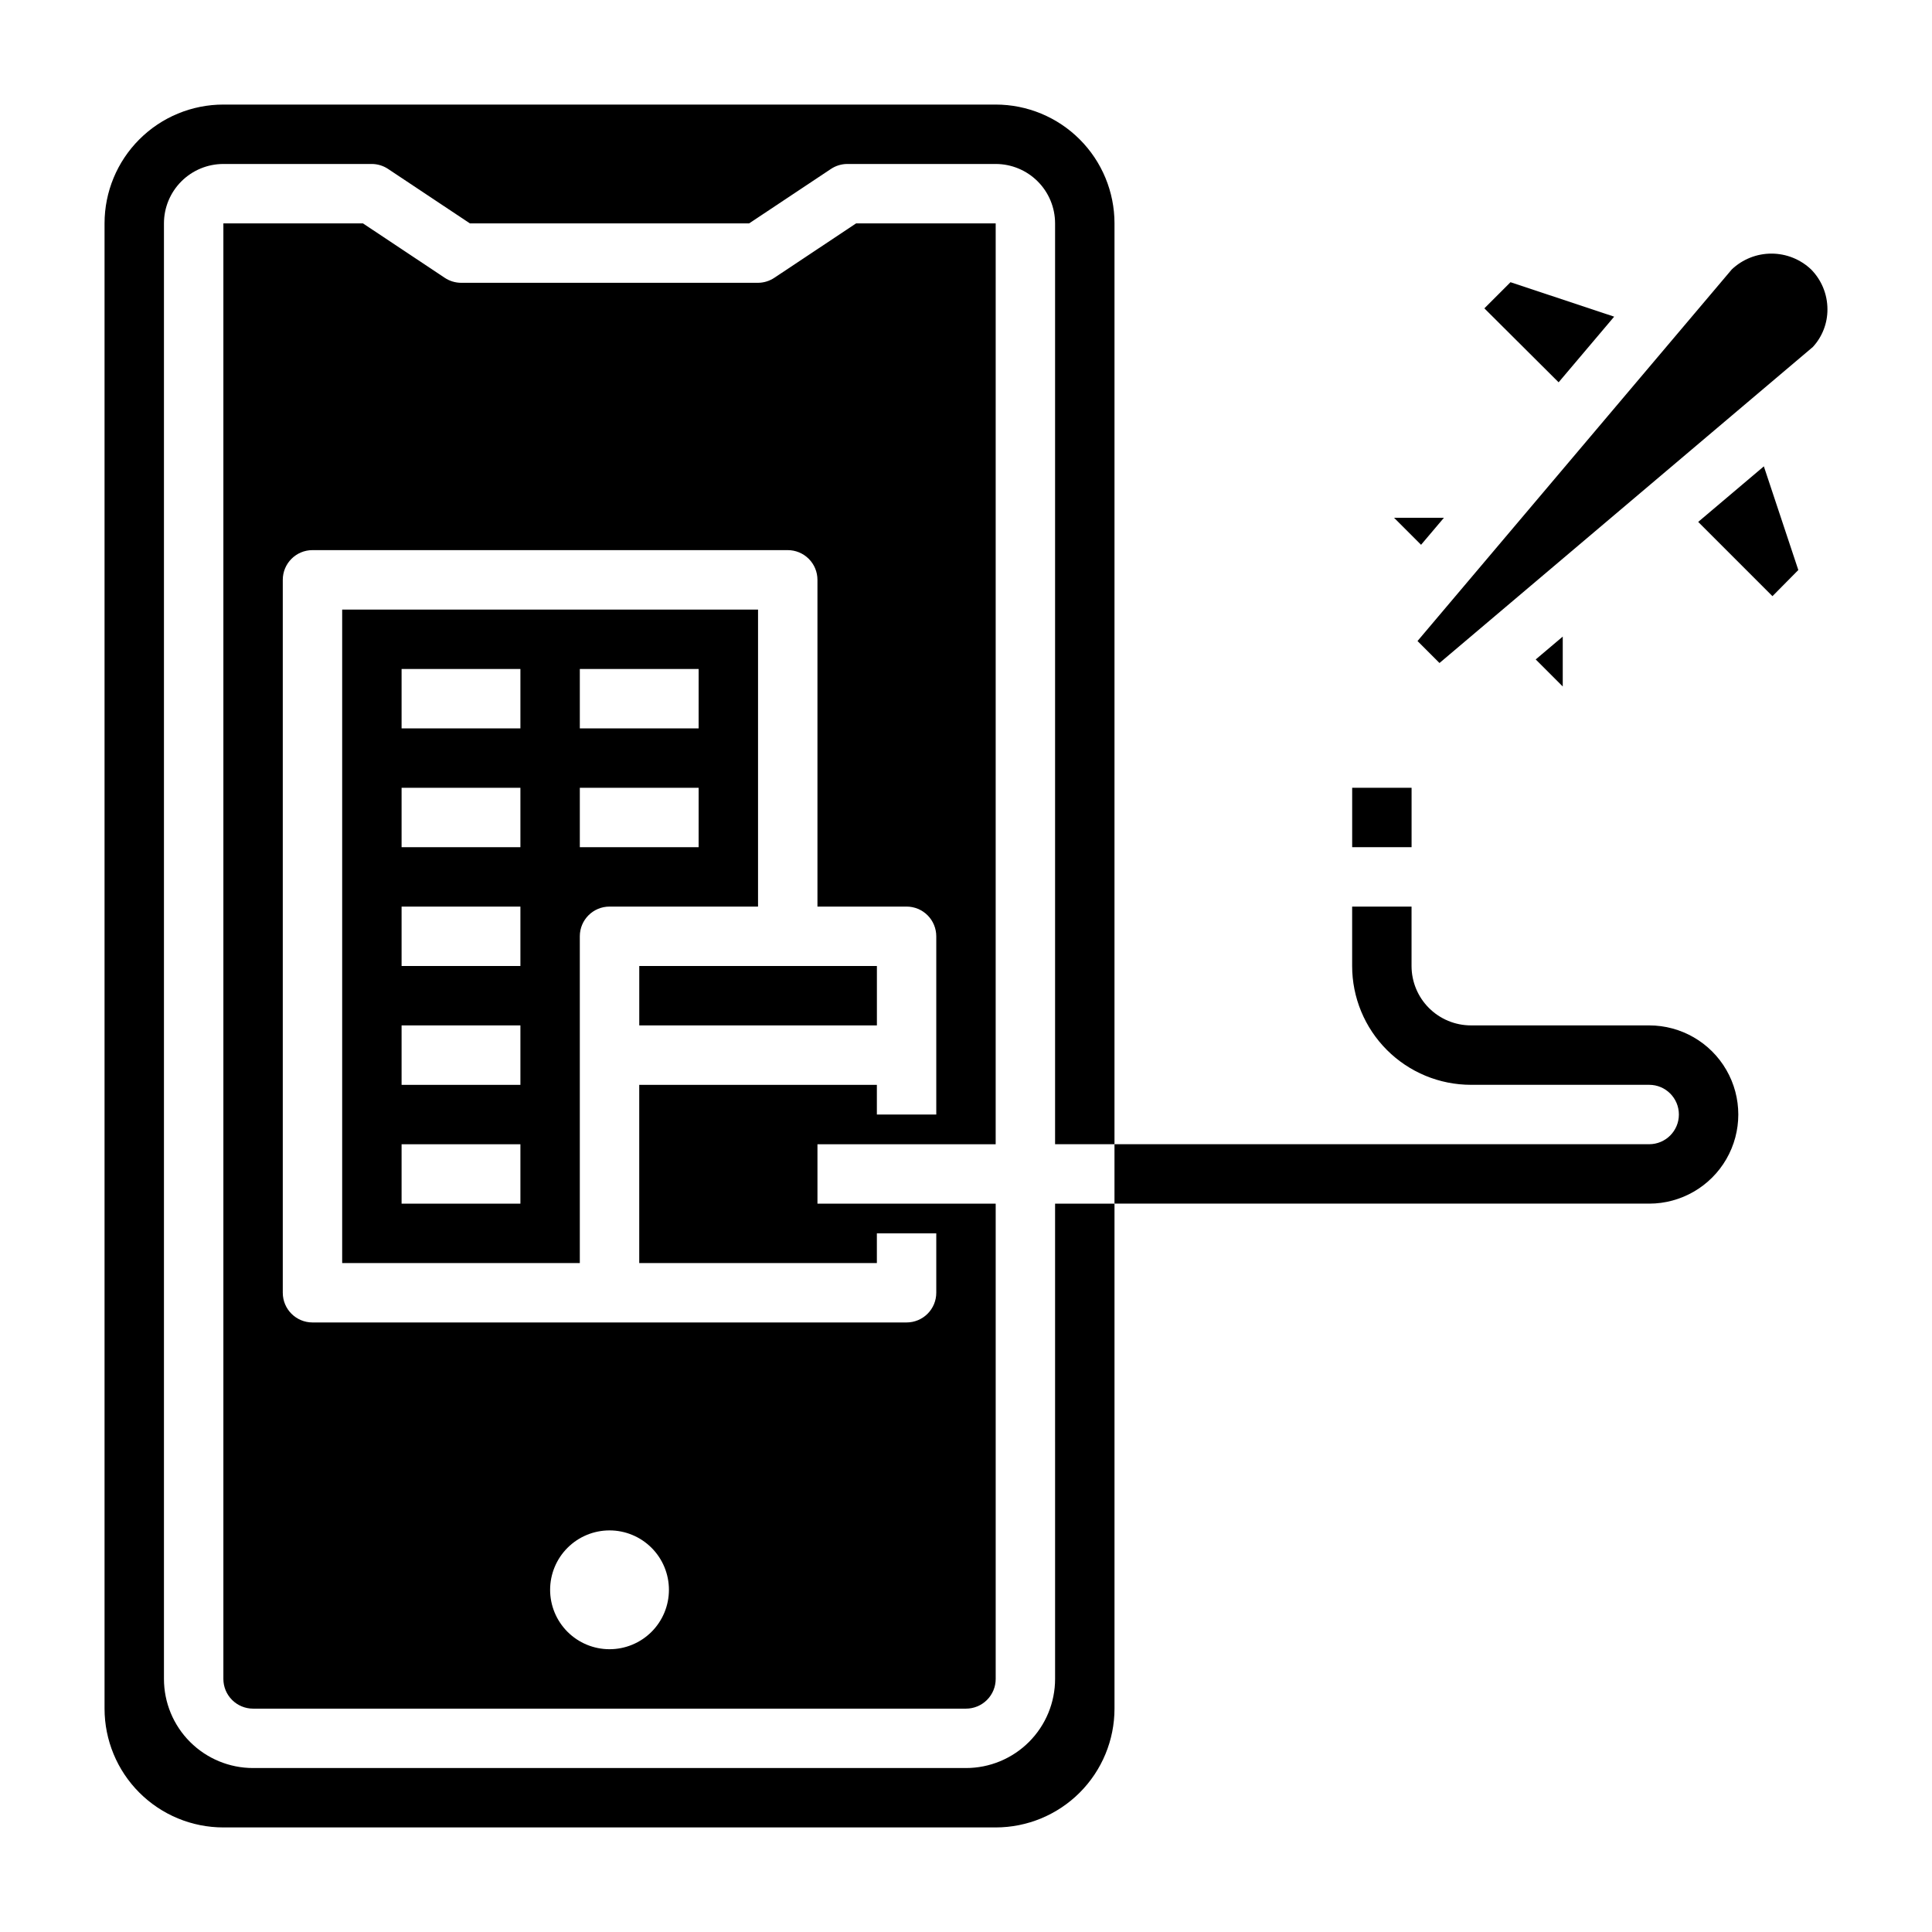 <?xml version="1.0" encoding="UTF-8"?>
<!-- Uploaded to: SVG Repo, www.svgrepo.com, Generator: SVG Repo Mixer Tools -->
<svg fill="#000000" width="800px" height="800px" version="1.1" viewBox="144 144 512 512" xmlns="http://www.w3.org/2000/svg">
 <g>
  <path d="m581.05 415.74h-47.23c-4.176 0-8.18-1.66-11.133-4.609-2.953-2.953-4.613-6.957-4.613-11.133v-15.746h-15.742v15.746c0 8.352 3.316 16.359 9.223 22.266 5.902 5.902 13.914 9.223 22.266 9.223h47.23c4.348 0 7.871 3.523 7.871 7.871s-3.523 7.871-7.871 7.871h-141.7v15.742l141.7 0.004c8.438 0 16.234-4.504 20.453-11.809 4.219-7.309 4.219-16.309 0-23.617-4.219-7.309-12.016-11.809-20.453-11.809z"/>
  <path d="m349.22 217.61c-1.281 0.859-2.785 1.324-4.328 1.336h-78.719c-1.543-0.012-3.051-0.477-4.332-1.336l-21.648-14.406h-36.996v385.73c0 2.09 0.828 4.09 2.305 5.566 1.477 1.477 3.477 2.309 5.566 2.309h188.93c2.086 0 4.09-0.832 5.566-2.309 1.477-1.477 2.305-3.477 2.305-5.566v-125.95h-47.234v-15.746h47.23l0.004-244.03h-37zm-43.688 363.45c-4.176 0-8.18-1.66-11.133-4.609-2.953-2.953-4.613-6.957-4.613-11.133s1.66-8.18 4.613-11.133c2.953-2.953 6.957-4.613 11.133-4.613 4.176 0 8.18 1.66 11.133 4.613 2.953 2.953 4.609 6.957 4.609 11.133s-1.656 8.18-4.609 11.133c-2.953 2.949-6.957 4.609-11.133 4.609zm86.59-188.93v47.23l-15.742 0.004v-7.871h-62.977v47.23h62.977v-7.871h15.742v15.742c0 2.09-0.828 4.09-2.305 5.566-1.477 1.477-3.477 2.305-5.566 2.305h-157.44c-4.348 0-7.871-3.523-7.871-7.871v-188.93c0-4.348 3.523-7.875 7.871-7.875h125.95c2.09 0 4.09 0.832 5.566 2.309 1.477 1.473 2.305 3.477 2.305 5.566v86.59h23.617c2.09 0 4.09 0.828 5.566 2.305 1.477 1.477 2.305 3.481 2.305 5.566z"/>
  <path d="m313.41 400h62.977v15.742h-62.977z"/>
  <path d="m344.89 305.54h-110.21v173.18h62.977v-86.594c0-4.348 3.523-7.871 7.871-7.871h39.359zm-62.977 157.44h-31.488v-15.746h31.488zm0-31.488h-31.488v-15.746h31.488zm0-31.488h-31.488v-15.746h31.488zm0-31.488h-31.488v-15.746h31.488zm0-31.488h-31.488v-15.746h31.488zm47.23 31.488h-31.484v-15.746h31.488zm0-31.488h-31.484v-15.746h31.488z"/>
  <path d="m423.61 588.93c0 6.266-2.488 12.273-6.914 16.699-4.43 4.43-10.438 6.918-16.699 6.918h-188.93c-6.266 0-12.27-2.488-16.699-6.918-4.43-4.426-6.918-10.434-6.918-16.699v-385.73c0-4.176 1.66-8.18 4.613-11.133s6.957-4.613 11.133-4.613h39.359c1.543 0.012 3.047 0.477 4.328 1.34l21.648 14.406h73.996l21.648-14.406c1.281-0.863 2.789-1.328 4.332-1.34h39.359c4.176 0 8.18 1.66 11.133 4.613s4.609 6.957 4.609 11.133v244.03h15.742l0.004-244.03c0-8.352-3.316-16.363-9.223-22.266-5.906-5.906-13.914-9.223-22.266-9.223h-204.67c-8.352 0-16.363 3.316-22.266 9.223-5.906 5.902-9.223 13.914-9.223 22.266v393.6c0 8.348 3.316 16.359 9.223 22.266 5.902 5.902 13.914 9.223 22.266 9.223h204.67c8.352 0 16.359-3.32 22.266-9.223 5.906-5.906 9.223-13.918 9.223-22.266v-133.82h-15.746z"/>
  <path d="m623.96 215.4c-2.836-2.691-6.598-4.191-10.508-4.191-3.91 0-7.672 1.5-10.512 4.191l-83.285 98.48 5.824 5.824 98.953-83.758c2.504-2.727 3.883-6.297 3.859-9.996-0.004-3.949-1.559-7.738-4.332-10.551z"/>
  <path d="m571.77 227.92-27.473-9.133-6.926 6.926 19.68 19.602z"/>
  <path d="m550.98 318.76 7.164 7.164v-13.223z"/>
  <path d="m594.04 282.31 19.68 19.68 6.852-6.93-9.133-27.473z"/>
  <path d="m526.66 281.21h-13.227l7.164 7.164z"/>
  <path d="m502.34 352.77h15.742v15.742h-15.742z"/>
 </g>
</svg>